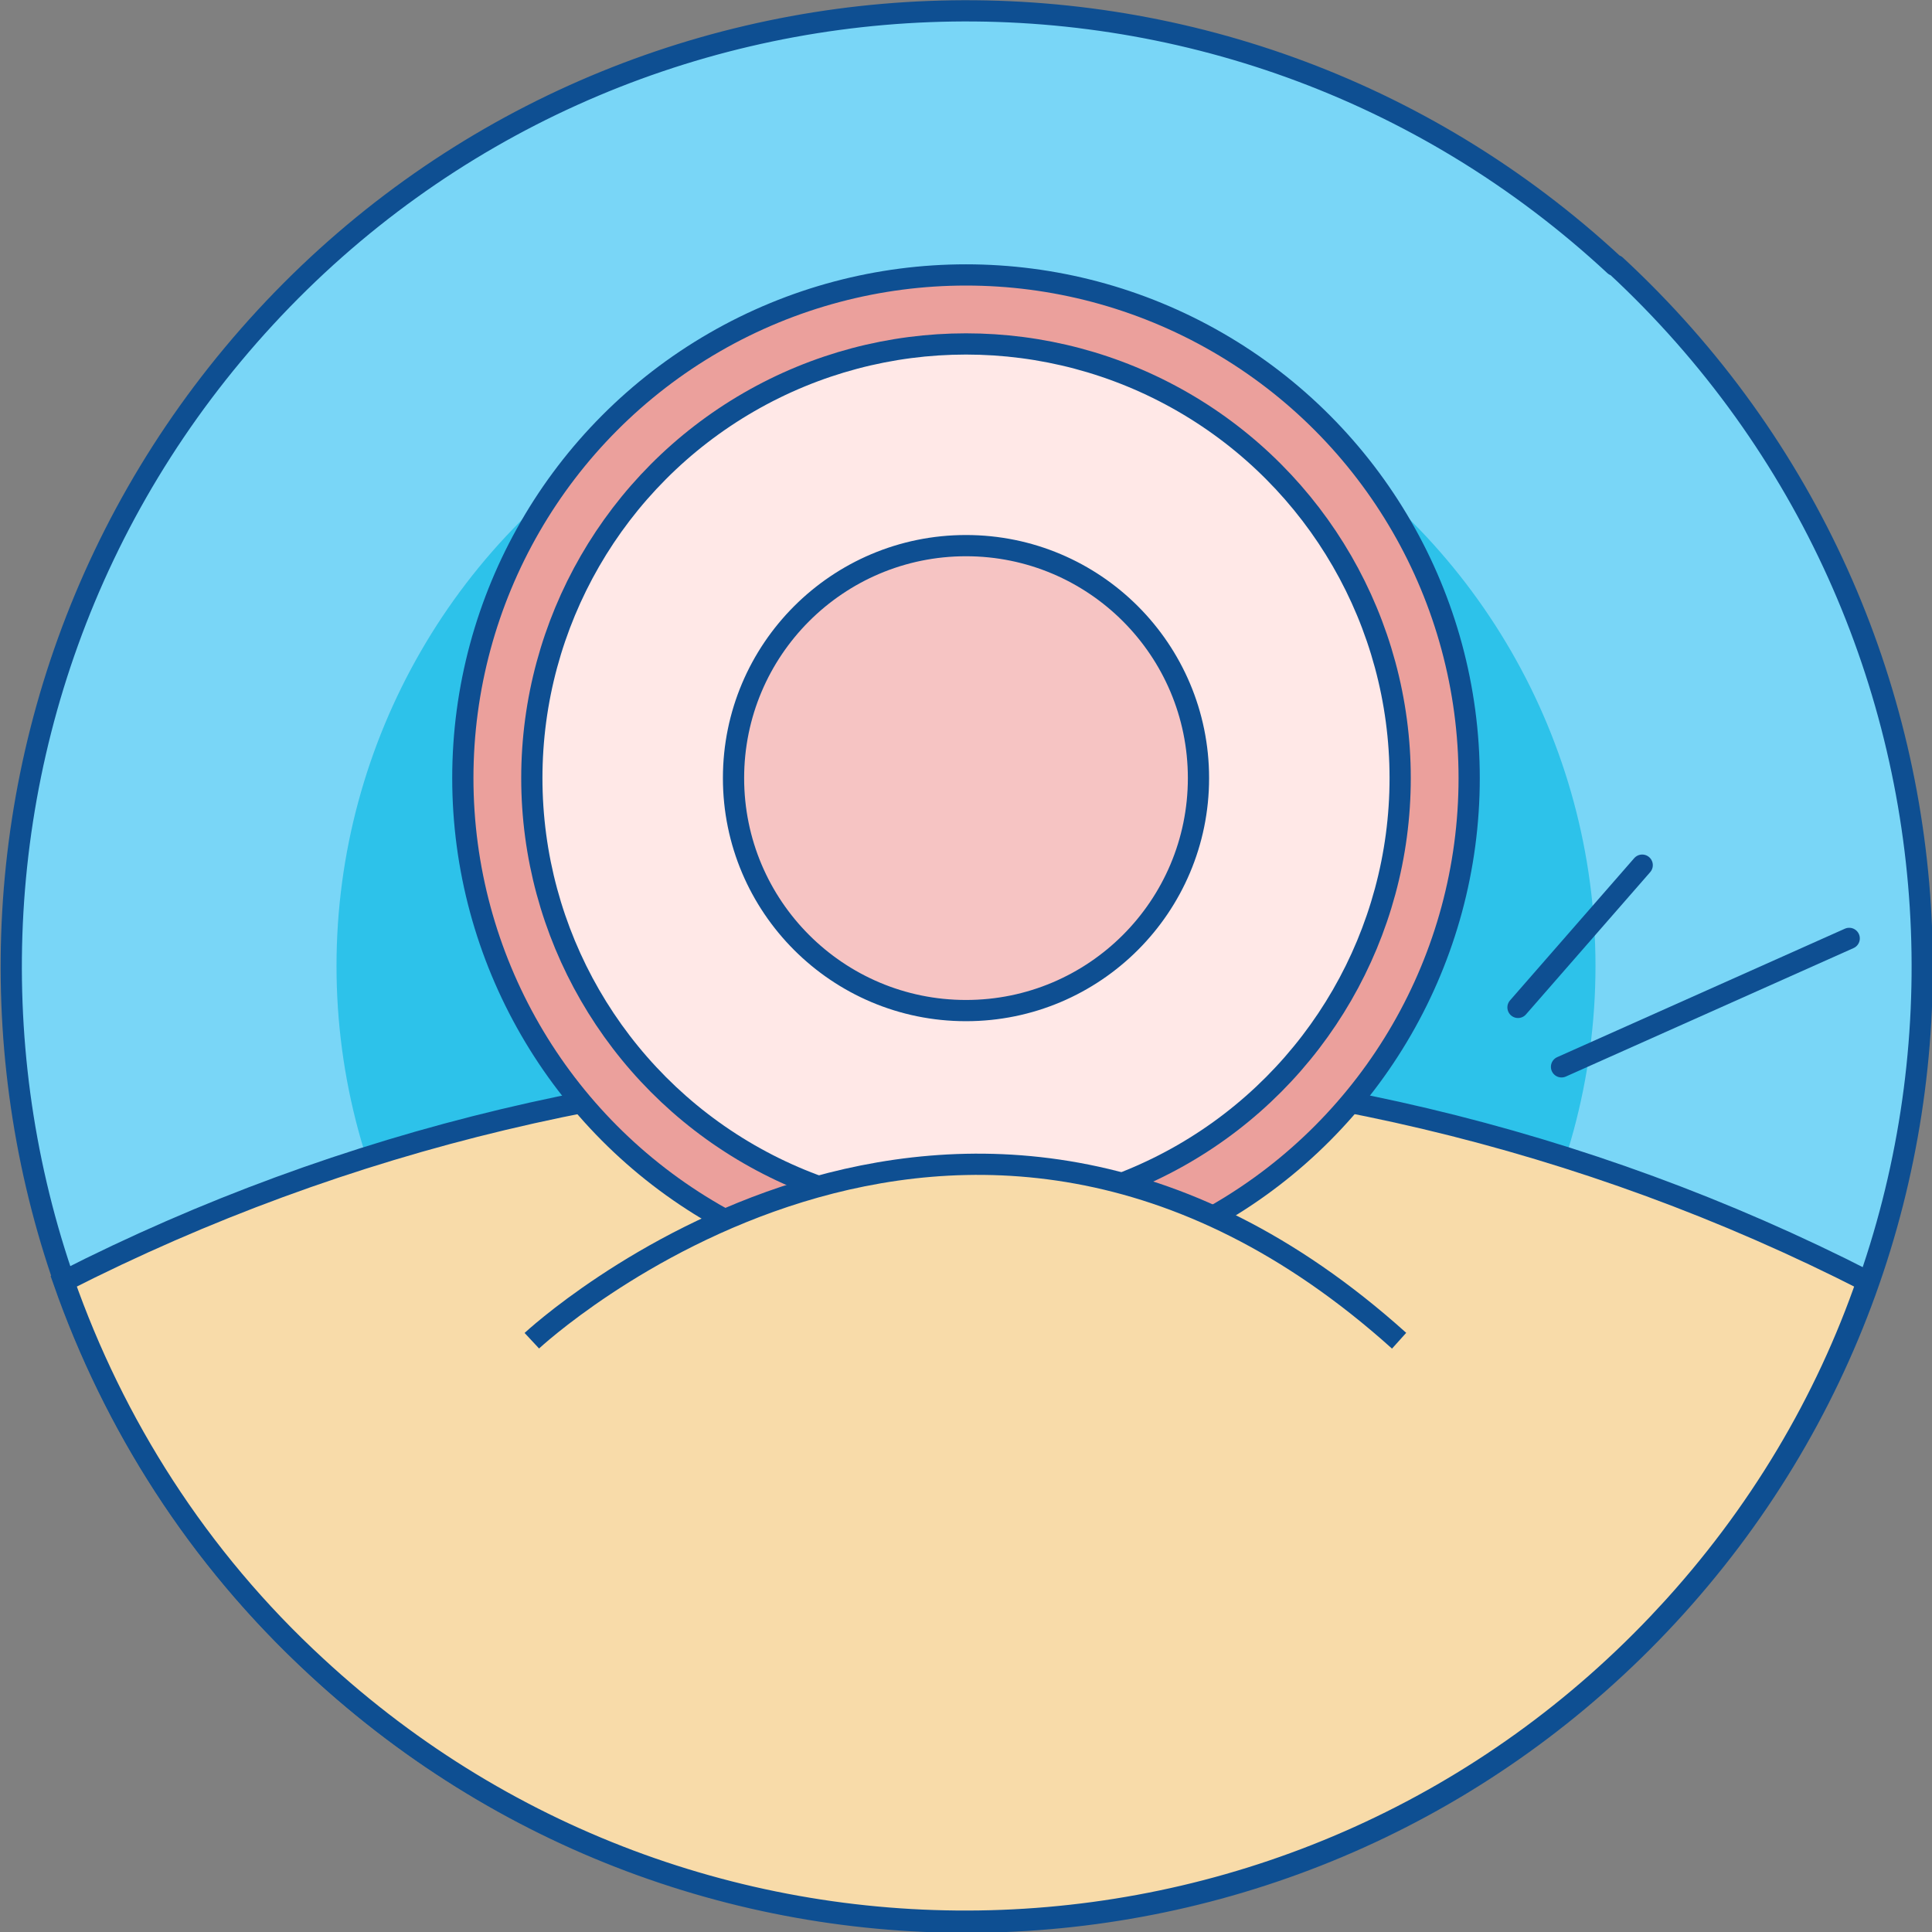 <?xml version="1.0" encoding="UTF-8"?><svg id="_圖層_2" xmlns="http://www.w3.org/2000/svg" viewBox="0 0 18.2 18.2"><rect x="0" y="0" width="18.2" height="18.2" fill="#808080" stroke="none"/><defs><style>.cls-1{fill:#ffd774;}.cls-1,.cls-2,.cls-3,.cls-4,.cls-5,.cls-6{stroke:#0e4f92;stroke-width:.2px;}.cls-1,.cls-4{stroke-linecap:round;stroke-linejoin:round;}.cls-2{fill:#eba09c;}.cls-2,.cls-3,.cls-5,.cls-6{stroke-miterlimit:10;}.cls-7{fill:#2dc2ea;}.cls-7,.cls-8{stroke-width:0px;}.cls-3{fill:#ffe8e7;}.cls-4{fill:none;}.cls-8{fill:#79d6f7;}.cls-5{fill:#f8dba9;}.cls-6{fill:#f6c4c3;}</style></defs><g id="Layer_1"><path class="cls-8" d="M15.21,2.5C11.57-.88,5.87-.66,2.5,2.99s-3.16,9.34.49,12.72c3.65,3.38,9.34,3.16,12.72-.49,3.38-3.65,3.16-9.34-.49-12.72Z"/><path class="cls-4" d="M15.21,2.5C11.57-.88,5.87-.66,2.5,2.99s-3.16,9.34.49,12.72c3.65,3.38,9.34,3.16,12.72-.49,3.38-3.65,3.16-9.34-.49-12.72Z"/><circle class="cls-7" cx="9.1" cy="9.1" r="5.93"/><path class="cls-5" d="M15.7,15.21c.87-.94,1.5-2.01,1.89-3.14-5.34-2.73-11.69-2.7-16.99,0,.47,1.34,1.26,2.6,2.38,3.63,3.65,3.38,9.34,3.16,12.72-.49Z"/><circle class="cls-2" cx="9.1" cy="7.33" r="4.74"/><circle class="cls-3" cx="9.1" cy="7.33" r="4.09"/><circle class="cls-6" cx="9.1" cy="7.33" r="2.19"/><path class="cls-5" d="M5.01,12.63s4.01-3.74,8.17,0"/><line class="cls-1" x1="14.3" y1="9.49" x2="15.47" y2="8.15"/><line class="cls-1" x1="14.71" y1="10.05" x2="17.42" y2="8.84"/></g></svg>